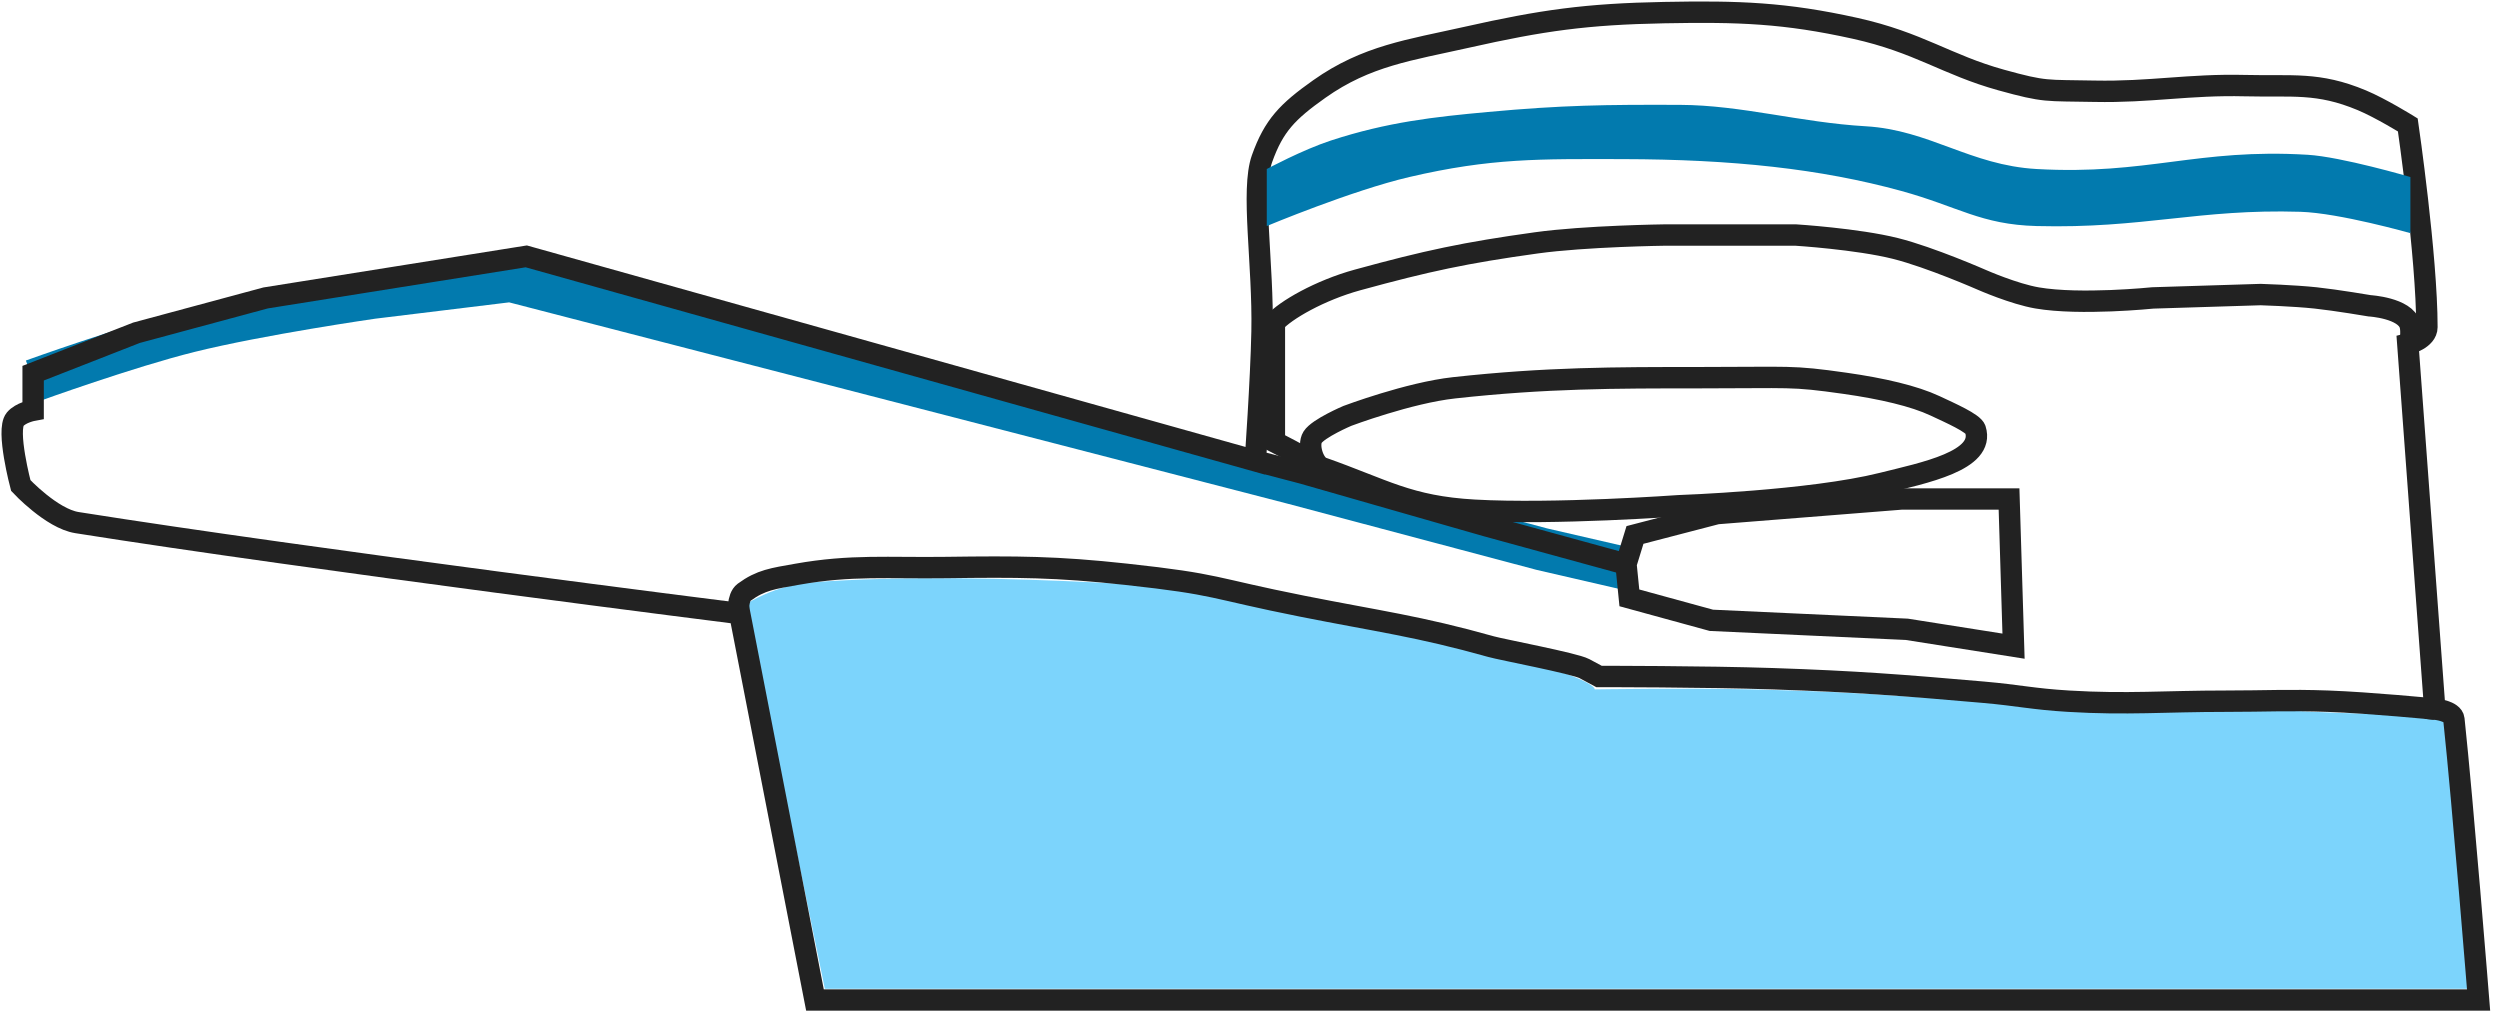 <svg xmlns="http://www.w3.org/2000/svg" width="205" height="83" viewBox="0 0 205 83" fill="none"><path d="M133.609 46.686L126.425 45.028L105.976 39.593L41.866 23.013L30.536 24.395C30.536 24.395 21.308 25.72 15.522 27.158C10.409 28.429 2.719 31.211 2.719 31.211" stroke="#027AAE" stroke-width="3.507"></path><path d="M61.207 49.515C61.207 49.515 63.554 47.986 66.468 47.761C74.067 47.177 83.237 47.436 89.849 47.761C98.107 48.168 100.519 49.124 106.215 50.1C131.349 54.776 130.765 56.529 130.765 56.529C130.765 56.529 138.604 56.407 143.624 56.529C148.422 56.646 151.453 56.763 156.484 57.114C168.783 57.973 177.527 57.698 188.048 58.283C198.569 58.867 200.323 58.283 200.323 58.283L202.661 81.079H67.637L63.545 61.206L61.207 49.515Z" fill="#7CD4FC"></path><path d="M199.651 58.143C199.651 58.143 194.324 57.621 190.9 57.498C187.629 57.381 185.791 57.498 182.518 57.498C177.482 57.498 174.434 57.788 169.622 57.498C166.664 57.32 165.574 57.019 162.622 56.761C155.907 56.175 152.139 55.884 145.397 55.656C139.825 55.468 131.12 55.472 131.12 55.472C131.12 55.472 130.418 55.092 129.922 54.827C129.119 54.397 123.142 53.271 122.277 53.027C116.328 51.352 112.981 50.94 106.802 49.711C99.163 48.192 100.083 47.933 92.341 47.09C86.615 46.466 83.405 46.458 77.603 46.537C72.841 46.602 69.793 46.299 65.352 47.09C63.393 47.438 62.404 47.55 61.023 48.563C60.436 48.994 60.562 50.314 60.562 50.314" stroke="#222222" stroke-width="1.754"></path><path d="M133.331 46.261L133.608 49.024L140.332 50.866L156.359 51.603L165.11 52.985L164.741 40.918H155.899L140.792 42.116L134.068 43.866L133.331 46.261ZM133.331 46.261L121.91 43.129L106.803 38.8L102.935 37.786M102.935 37.786L43.154 21.022L21.784 24.43L11.191 27.286L2.717 30.602V33.641C2.717 33.641 1.704 33.826 1.243 34.378C0.497 35.273 1.704 39.813 1.704 39.813C1.704 39.813 4.23 42.523 6.31 42.853C25.469 45.892 60.655 50.314 60.655 50.314L66.827 82H131.029H203.244C203.244 82 201.954 65.88 201.218 58.972C201.144 58.284 199.652 58.143 199.652 58.143L197.441 28.207C197.441 28.207 199.007 27.825 199.007 26.825C199.007 21.022 197.441 10.245 197.441 10.245C197.441 10.245 195.209 8.863 193.664 8.219C190.062 6.716 187.987 7.118 184.085 7.021C179.508 6.908 176.319 7.575 171.742 7.482C167.733 7.4 167.753 7.573 164.097 6.561C159.631 5.324 157.343 3.48 152.122 2.323C146.363 1.047 142.598 0.917 136.463 1.034C130.084 1.156 126.477 1.661 120.252 3.06C115.633 4.099 112.049 4.562 108.185 7.298C105.566 9.151 104.454 10.301 103.487 13.008C102.566 15.588 103.6 21.655 103.487 27.194C103.404 31.26 102.935 37.786 102.935 37.786Z" stroke="#222222" stroke-width="1.754"></path><path d="M197.625 28.115C197.625 28.115 197.784 27.194 197.625 26.641C197.224 25.247 194.309 25.075 194.309 25.075C194.309 25.075 191.606 24.615 189.887 24.43C188.099 24.238 185.374 24.154 185.374 24.154L176.531 24.43C176.531 24.43 170.591 25.039 167.044 24.43C165.143 24.104 162.53 22.956 162.53 22.956C162.53 22.956 158.296 21.096 155.438 20.377C152.305 19.59 147.24 19.272 147.24 19.272H136.555C136.555 19.272 130.001 19.355 125.962 19.917C120.154 20.724 117.027 21.39 111.316 22.956C108.233 23.802 105.378 25.443 104.5 26.457C104.5 27.654 104.5 29.588 104.5 29.588V36.221C104.5 36.221 106.822 37.404 108.369 38.339M108.369 38.339C113.488 40.14 115.477 41.534 120.896 41.839C127.436 42.208 137.66 41.471 137.66 41.471C137.66 41.471 148.437 41.102 154.332 39.629C157.769 38.77 162.807 37.786 161.978 35.207C161.813 34.694 159.945 33.875 158.662 33.273C156.969 32.479 154.338 31.863 151.293 31.431C146.794 30.792 146.936 30.97 139.318 30.97C132.41 30.97 126.791 30.97 119.238 31.799C115.517 32.208 110.487 34.102 110.487 34.102C110.487 34.102 108.097 35.117 107.632 35.852C107.223 36.497 107.673 38.026 108.369 38.339Z" stroke="#222222" stroke-width="1.754"></path><path d="M103.875 13.86C103.875 13.86 106.8 12.286 109.138 11.521C113.776 10.005 117.624 9.584 121.997 9.183C128.135 8.62 131.621 8.574 137.779 8.599C142.803 8.62 147.644 10.045 152.977 10.353C158.215 10.654 161.555 13.552 167.005 13.86C176.093 14.372 180.156 12.15 189.217 12.691C192.003 12.857 197.652 14.516 197.652 14.516V19.12C197.652 19.12 191.839 17.465 188.632 17.367C180.281 17.112 175.742 18.76 167.005 18.536C162.425 18.418 160.575 16.939 155.899 15.656C149.276 13.839 142.063 13.067 133.103 13.048C126.231 13.034 122.26 12.956 115.567 14.516C110.865 15.612 103.875 18.536 103.875 18.536V13.86Z" fill="#027AAE"></path></svg>